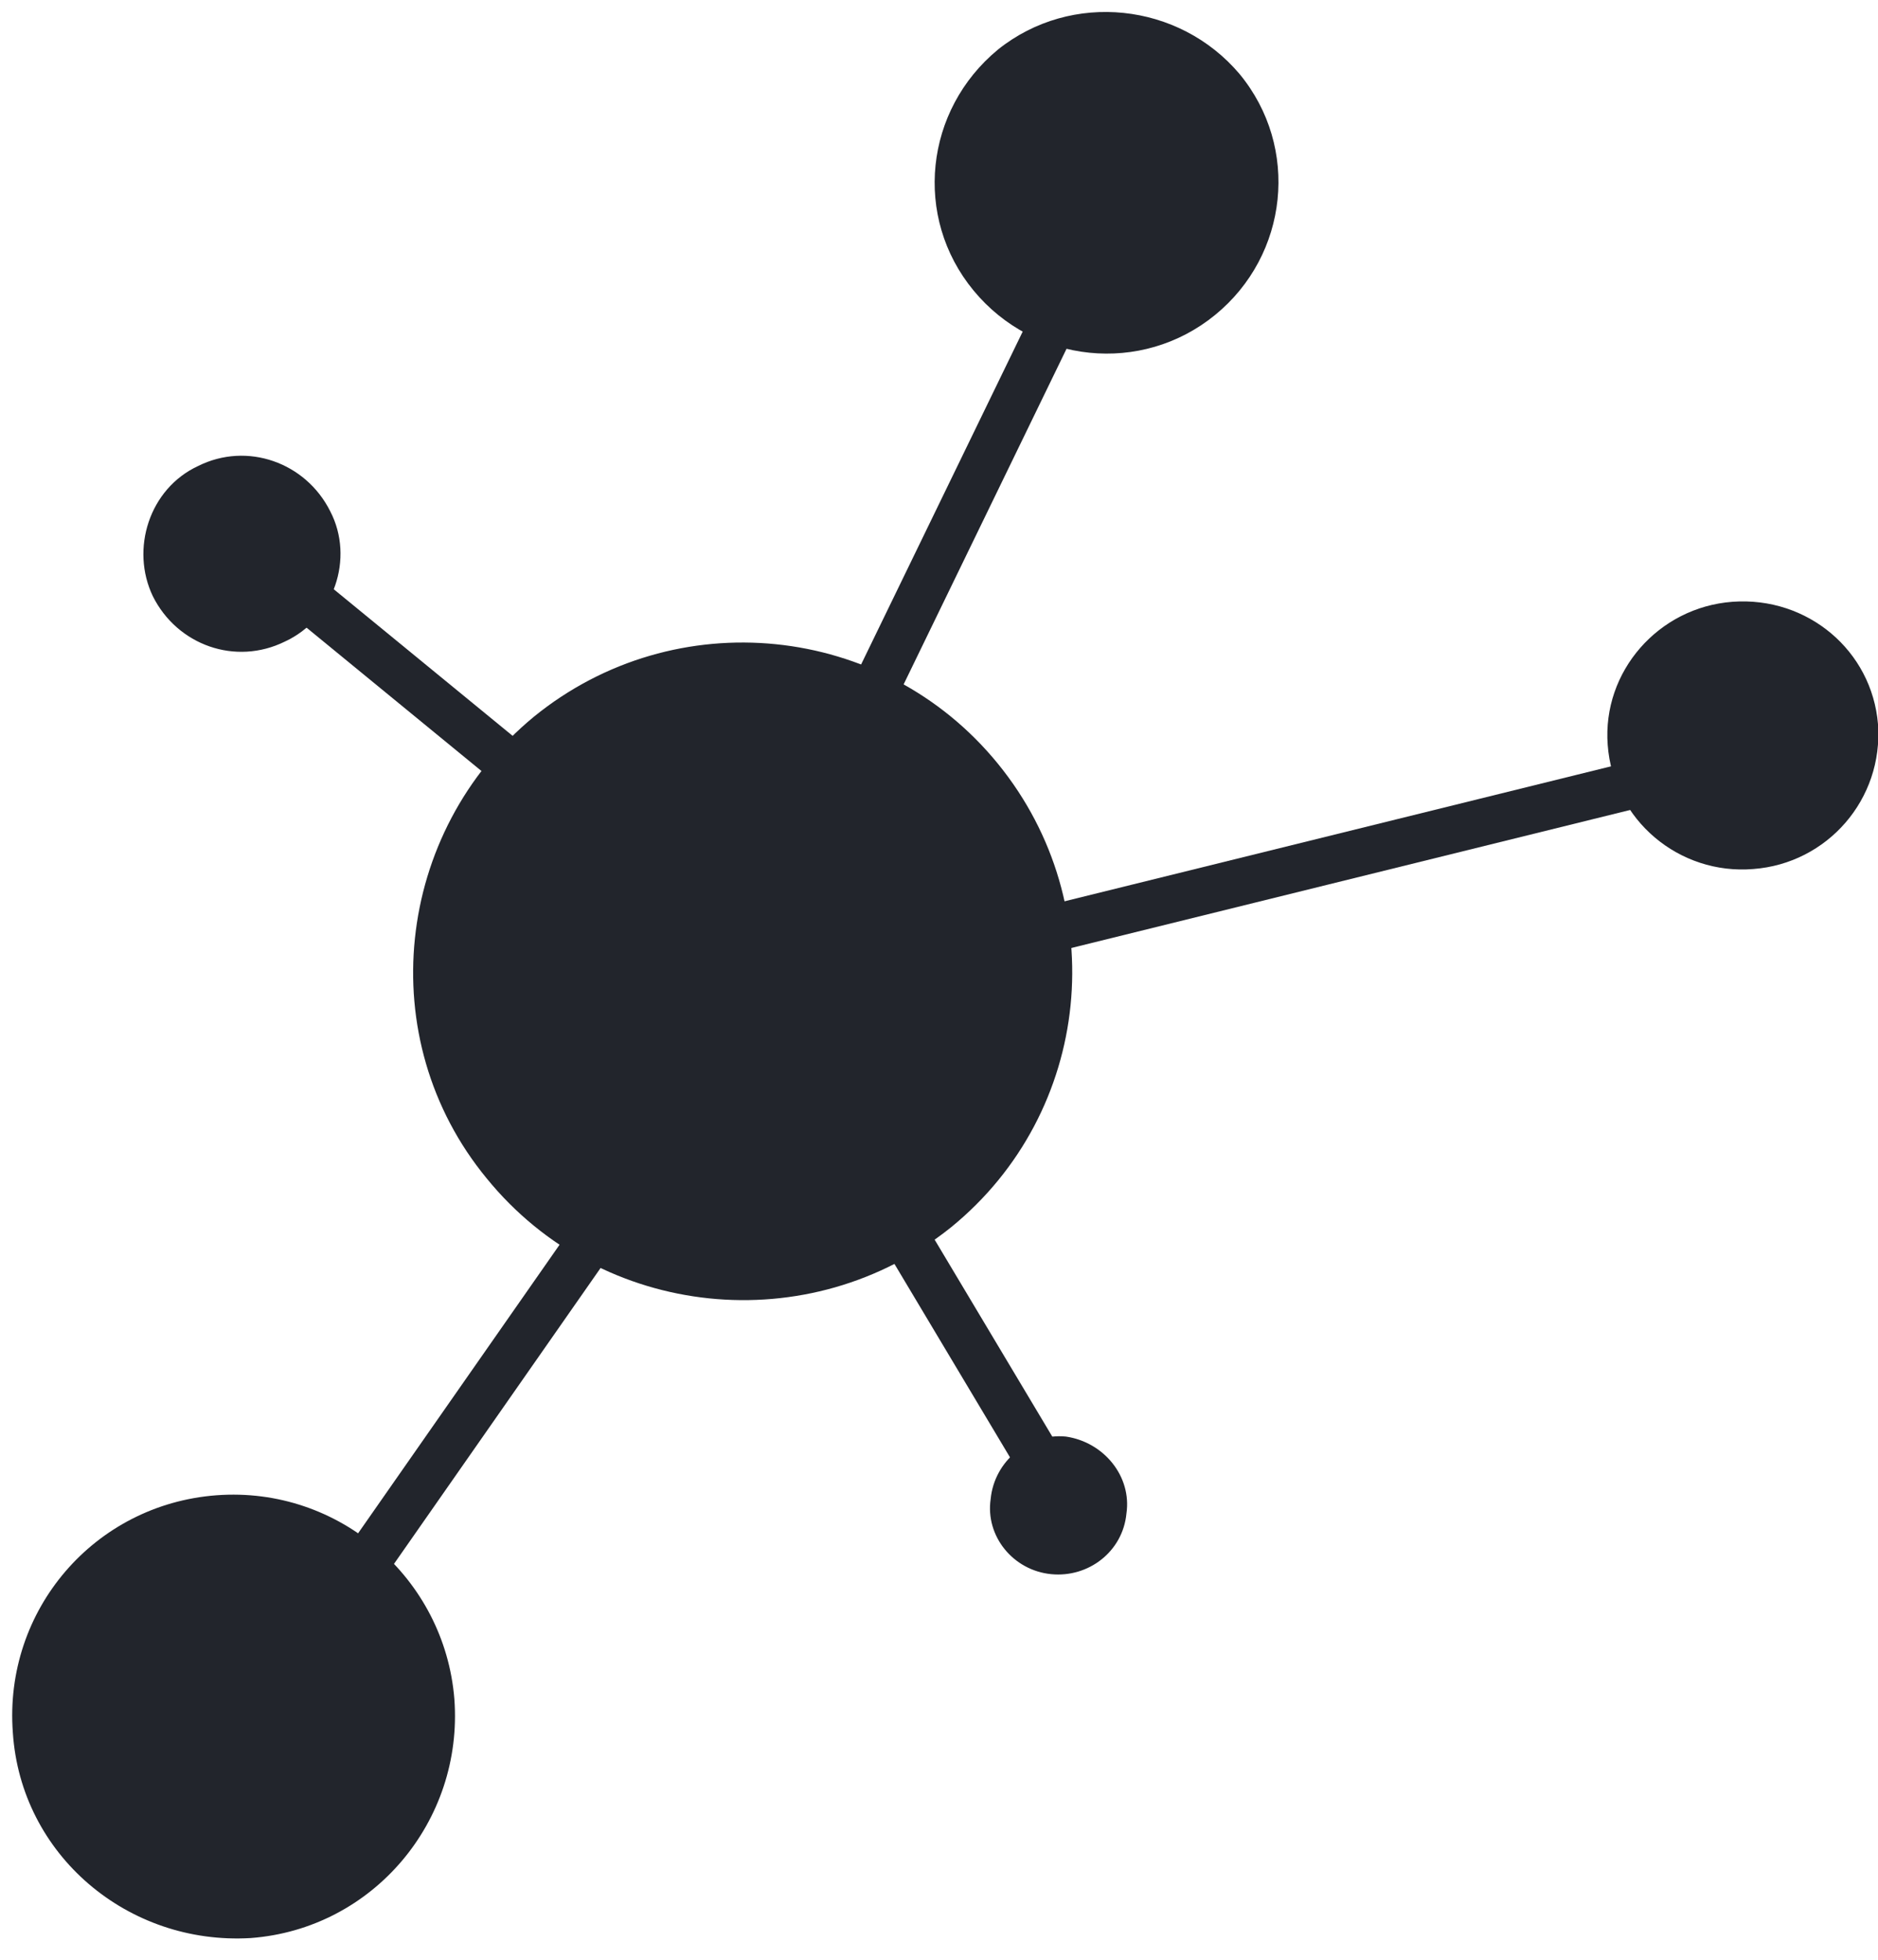<?xml version="1.0" encoding="UTF-8"?> <svg xmlns="http://www.w3.org/2000/svg" width="160" height="167" viewBox="0 0 160 167" fill="none"><g clip-path="url(#clip0)"><path d="M69.605 68.929L90.497 25.894L69.605 68.929ZM55.954 75.337L20.734 46.474L55.954 75.337ZM66.218 87.06L90.184 127.177L66.218 87.06ZM64.603 85.288L150.464 64.083L64.603 85.288ZM64.603 85.288L23.131 144.683Z" fill="#22252C"></path><path d="M64.603 85.288L23.131 144.683M69.605 68.929L90.497 25.894L69.605 68.929ZM55.954 75.337L20.734 46.474L55.954 75.337ZM66.218 87.06L90.184 127.177L66.218 87.06ZM64.603 85.288L150.464 64.083L64.603 85.288Z" stroke="#22252C" stroke-width="4" stroke-miterlimit="32.822"></path><path d="M45.483 61.062C57.518 51.267 75.232 53.038 85.027 65.073C94.822 77.108 93.051 94.77 81.015 104.565C68.98 114.204 51.266 112.432 41.471 100.397C31.676 88.518 33.604 70.856 45.483 61.062ZM85.027 4.22C91.279 -0.782 100.449 0.208 105.607 6.304C110.765 12.556 109.775 21.726 103.523 26.832C97.271 31.938 88.101 31 82.943 24.748C77.785 18.496 78.775 9.378 85.027 4.22ZM136.971 63.458C136.502 57.206 141.295 51.736 147.6 51.267C154.008 50.798 159.478 55.435 159.999 61.687C160.468 68.095 155.675 73.566 149.371 74.034C143.067 74.555 137.44 69.867 136.971 63.458ZM13.024 50.798C11.097 46.786 12.712 41.628 16.88 39.7C21.048 37.616 26.05 39.388 28.134 43.556C30.218 47.568 28.446 52.725 24.278 54.653C20.058 56.737 15.109 54.966 13.024 50.798ZM84.402 127.698C84.715 124.468 87.632 122.071 90.81 122.384C94.04 122.852 96.437 125.77 95.968 128.948C95.656 132.178 92.738 134.419 89.56 134.106C86.33 133.794 83.933 130.876 84.402 127.698ZM1.094 147.6C0.312 137.18 8.023 128.167 18.443 127.385C28.915 126.604 37.876 134.471 38.71 144.735C39.492 155.155 31.781 164.324 21.361 165.106C10.888 165.731 1.771 158.02 1.094 147.6Z" fill="#22252C"></path></g><defs><clipPath id="clip0"><rect width="160" height="166.148" fill="white"></rect></clipPath></defs></svg> 